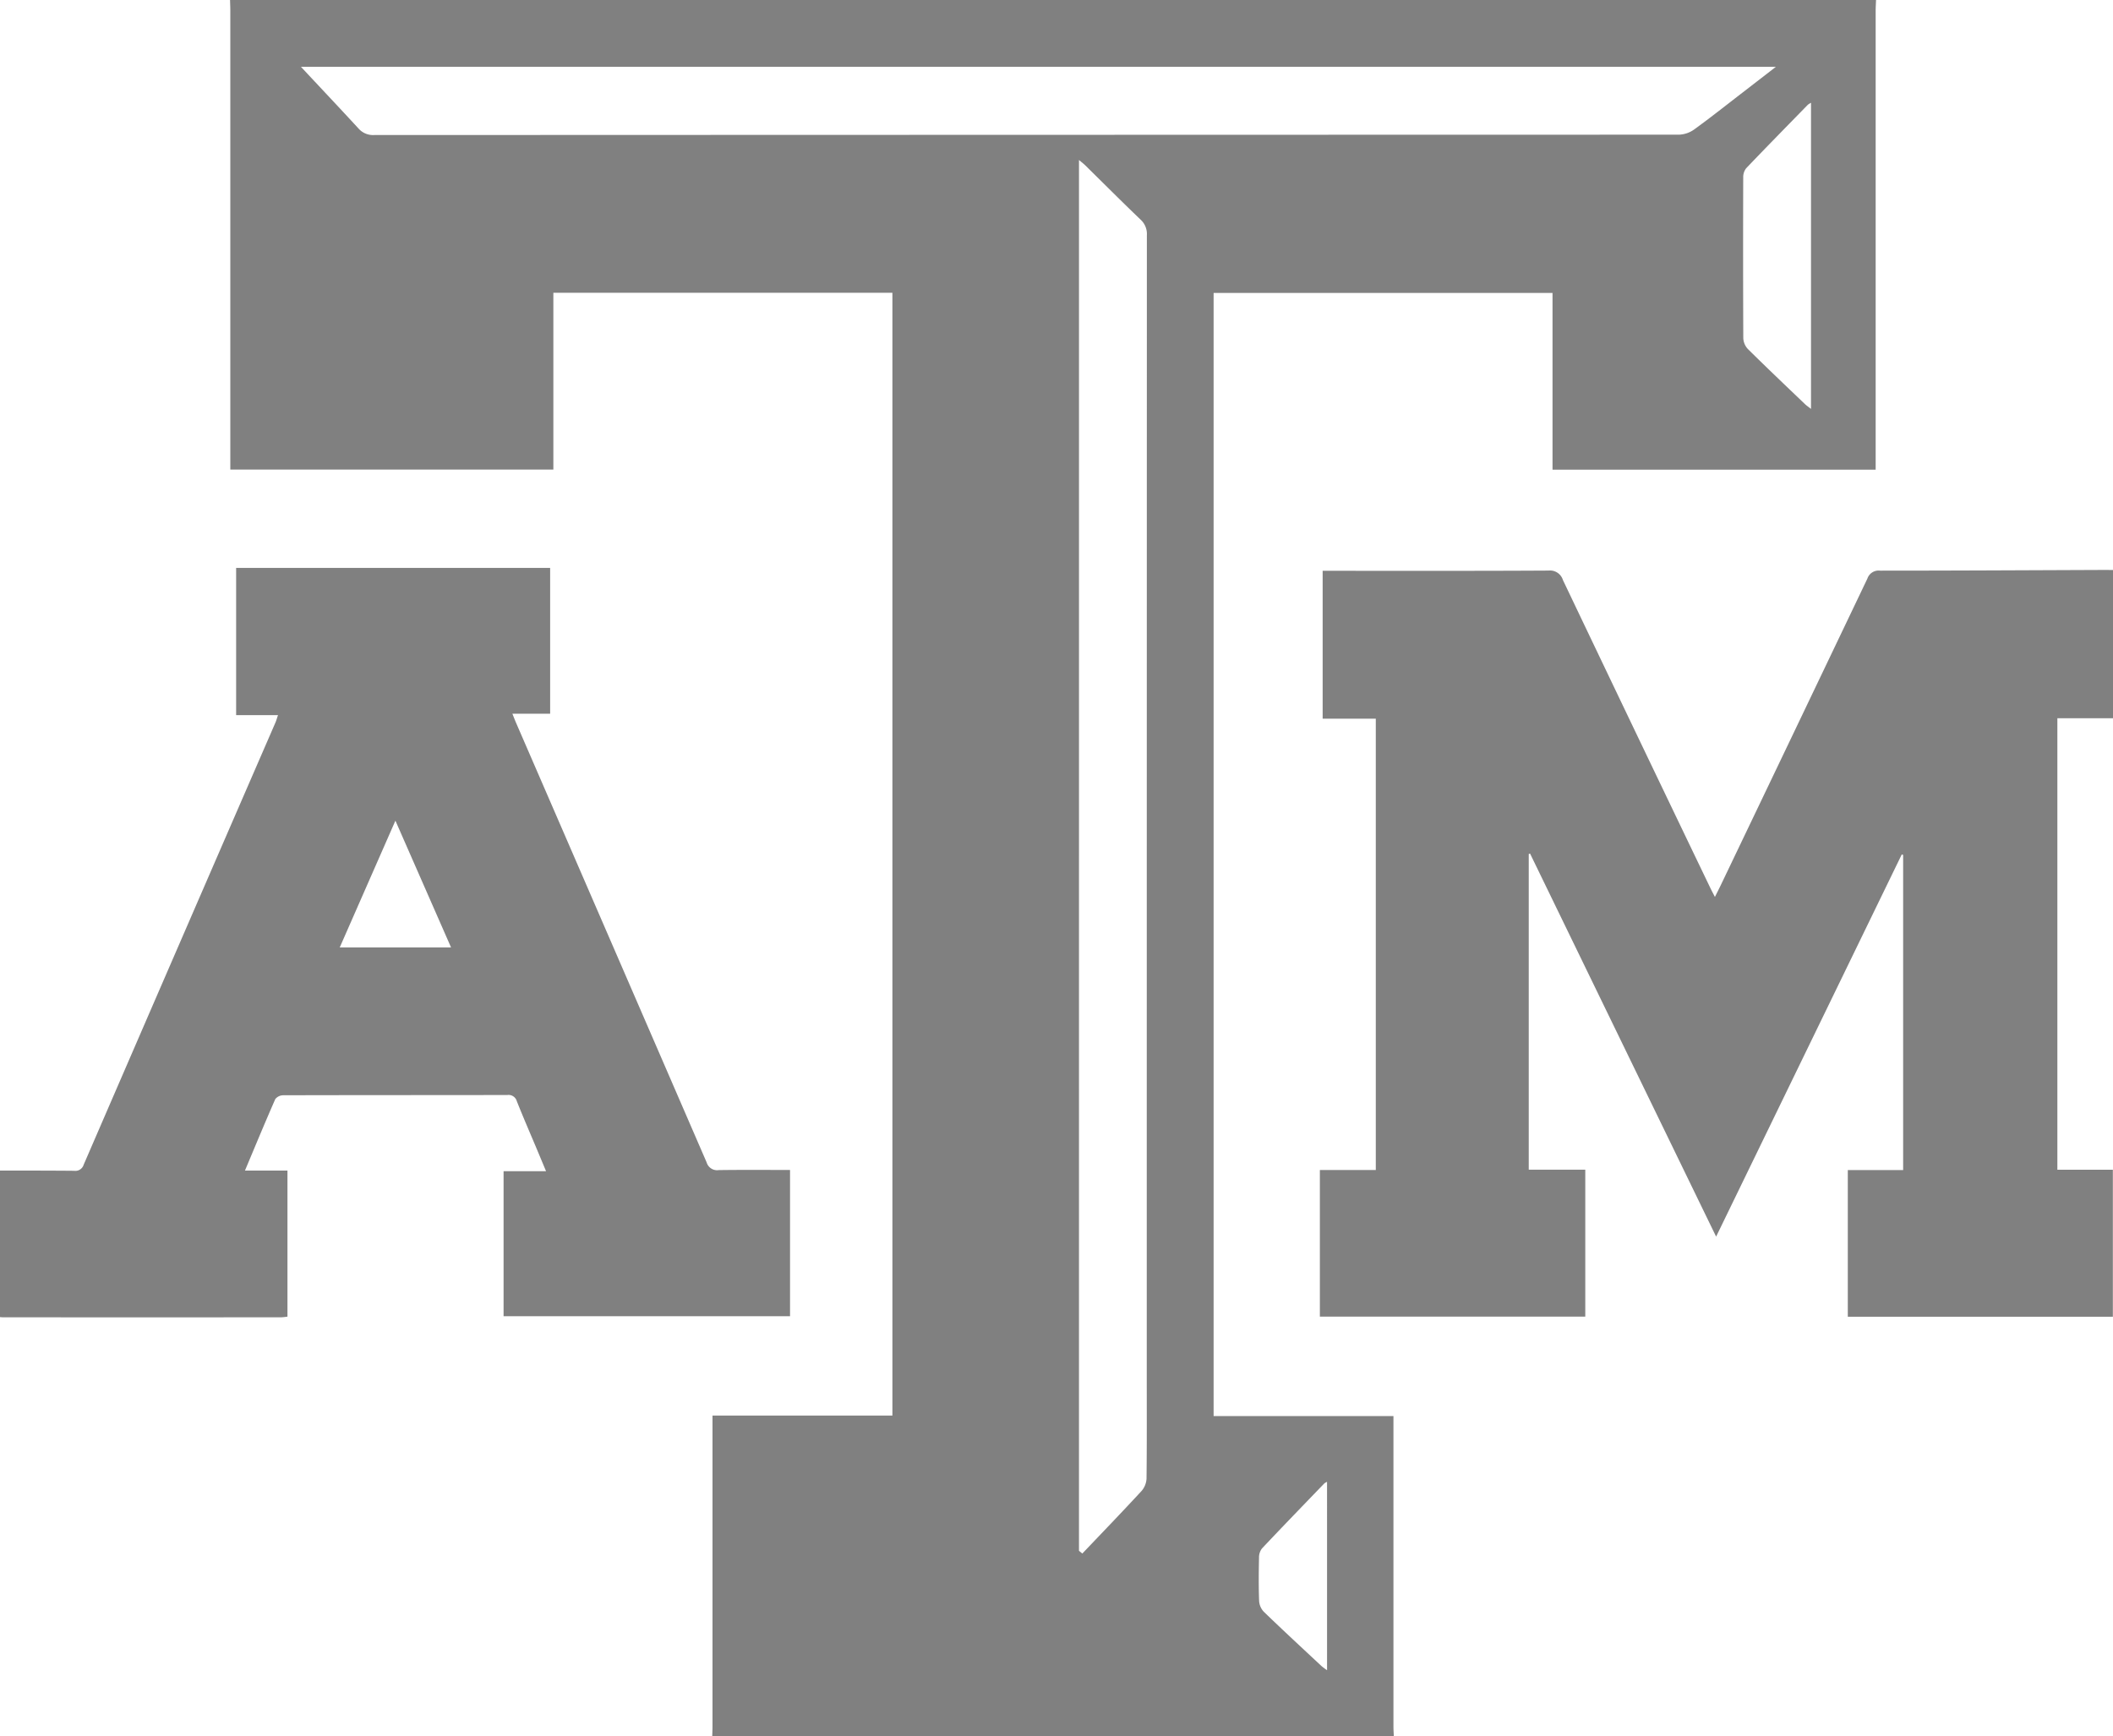 <svg xmlns="http://www.w3.org/2000/svg" width="256.503" height="210.775" viewBox="0 0 256.503 210.775">
  <g id="U4dRmH.tif" transform="translate(-737 890)">
    <g id="Group_5012" data-name="Group 5012" transform="translate(737 -890)">
      <path id="Path_18493" data-name="Path 18493" d="M1013.275-679.225H930.537c.011-.413.032-.826.032-1.238q0-18.2,0-36.395v-1.3h21.838v-136.3H911.25v21.465H872.035v-1.385q0-27.141,0-54.282c0-.447-.021-.895-.033-1.342h199.812c-.016.447-.046.894-.046,1.341q0,27.148,0,54.3v1.377h-39.227v-21.457H991.4v136.349h21.831v1.33q0,18.151,0,36.3C1013.229-680.05,1013.259-679.637,1013.275-679.225ZM880.606-881.891c2.22,2.372,4.625,4.923,7,7.5a2.336,2.336,0,0,0,1.892.783q79.2-.027,158.4-.043a3.386,3.386,0,0,0,1.852-.642c2.008-1.455,3.951-3,5.917-4.513,1.27-.978,2.537-1.961,3.991-3.085ZM975.057-701.74l.407.331c2.4-2.519,4.811-5.021,7.17-7.574a2.473,2.473,0,0,0,.622-1.507c.049-4.2.028-8.409.028-12.614q0-69.17.014-138.341a2.356,2.356,0,0,0-.764-1.894c-2.267-2.167-4.479-4.391-6.715-6.589-.206-.2-.439-.376-.761-.65Zm88.862-175.784a2.585,2.585,0,0,0-.379.237c-2.5,2.562-5.012,5.117-7.485,7.706a1.724,1.724,0,0,0-.364,1.1q-.032,9.763.008,19.526a2.066,2.066,0,0,0,.553,1.322c2.276,2.253,4.6,4.457,6.913,6.671.2.194.438.353.754.6ZM1005.17-710.111a1.59,1.59,0,0,0-.321.181c-2.534,2.629-5.076,5.251-7.581,7.909a1.781,1.781,0,0,0-.356,1.106c-.036,1.757-.055,3.516.011,5.27a2.1,2.1,0,0,0,.576,1.311c2.3,2.225,4.657,4.4,7,6.589a7.676,7.676,0,0,0,.673.5Z" transform="translate(-844.076 890)" fill="gray"/>
      <path id="Path_18494" data-name="Path 18494" d="M737-483.566c3,0,6,0,9,.027a1.051,1.051,0,0,0,1.155-.735q11.628-26.86,23.291-53.7c.106-.244.172-.506.3-.882h-5.082v-17.874h38.119v17.707h-4.582c.179.445.294.753.424,1.053q11.587,26.707,23.159,53.421a1.32,1.32,0,0,0,1.462.926c2.858-.042,5.718-.017,8.659-.017v17.756H798.13v-17.605h5.157c-.394-.942-.718-1.721-1.044-2.5-.84-2-1.706-3.987-2.507-6a1.037,1.037,0,0,0-1.147-.749c-9.065.016-18.13.006-27.195.031a1.253,1.253,0,0,0-.976.463c-1.244,2.829-2.424,5.686-3.682,8.68h5.16v17.73a7.089,7.089,0,0,1-.775.082q-16.855.006-33.71,0c-.137,0-.275-.017-.412-.026Zm48-42.477-6.761,15.394h13.517Z" transform="translate(-737 625.668)" fill="gray"/>
      <path id="Path_18495" data-name="Path 18495" d="M1607.88-555.5v18h-6.753v54.81h6.736v17.84h-32.176v-17.8h6.718v-38.255l-.165-.068-22.538,46.4-22.587-46.5-.159.052V-482.7h6.862v17.837H1511.6v-17.795h6.789v-54.789h-6.452V-555.4h1.159c8.756,0,17.512.021,26.269-.029a1.637,1.637,0,0,1,1.738,1.147q8.933,18.737,17.925,37.446c.146.3.308.6.528,1.029.285-.575.515-1.023.732-1.477q8.9-18.581,17.778-37.173a1.442,1.442,0,0,1,1.546-.963c8.962,0,17.925-.049,26.887-.084C1606.939-555.506,1607.38-555.5,1607.88-555.5Z" transform="translate(-1351.377 624.693)" fill="gray"/>
    </g>
  </g>
</svg>
